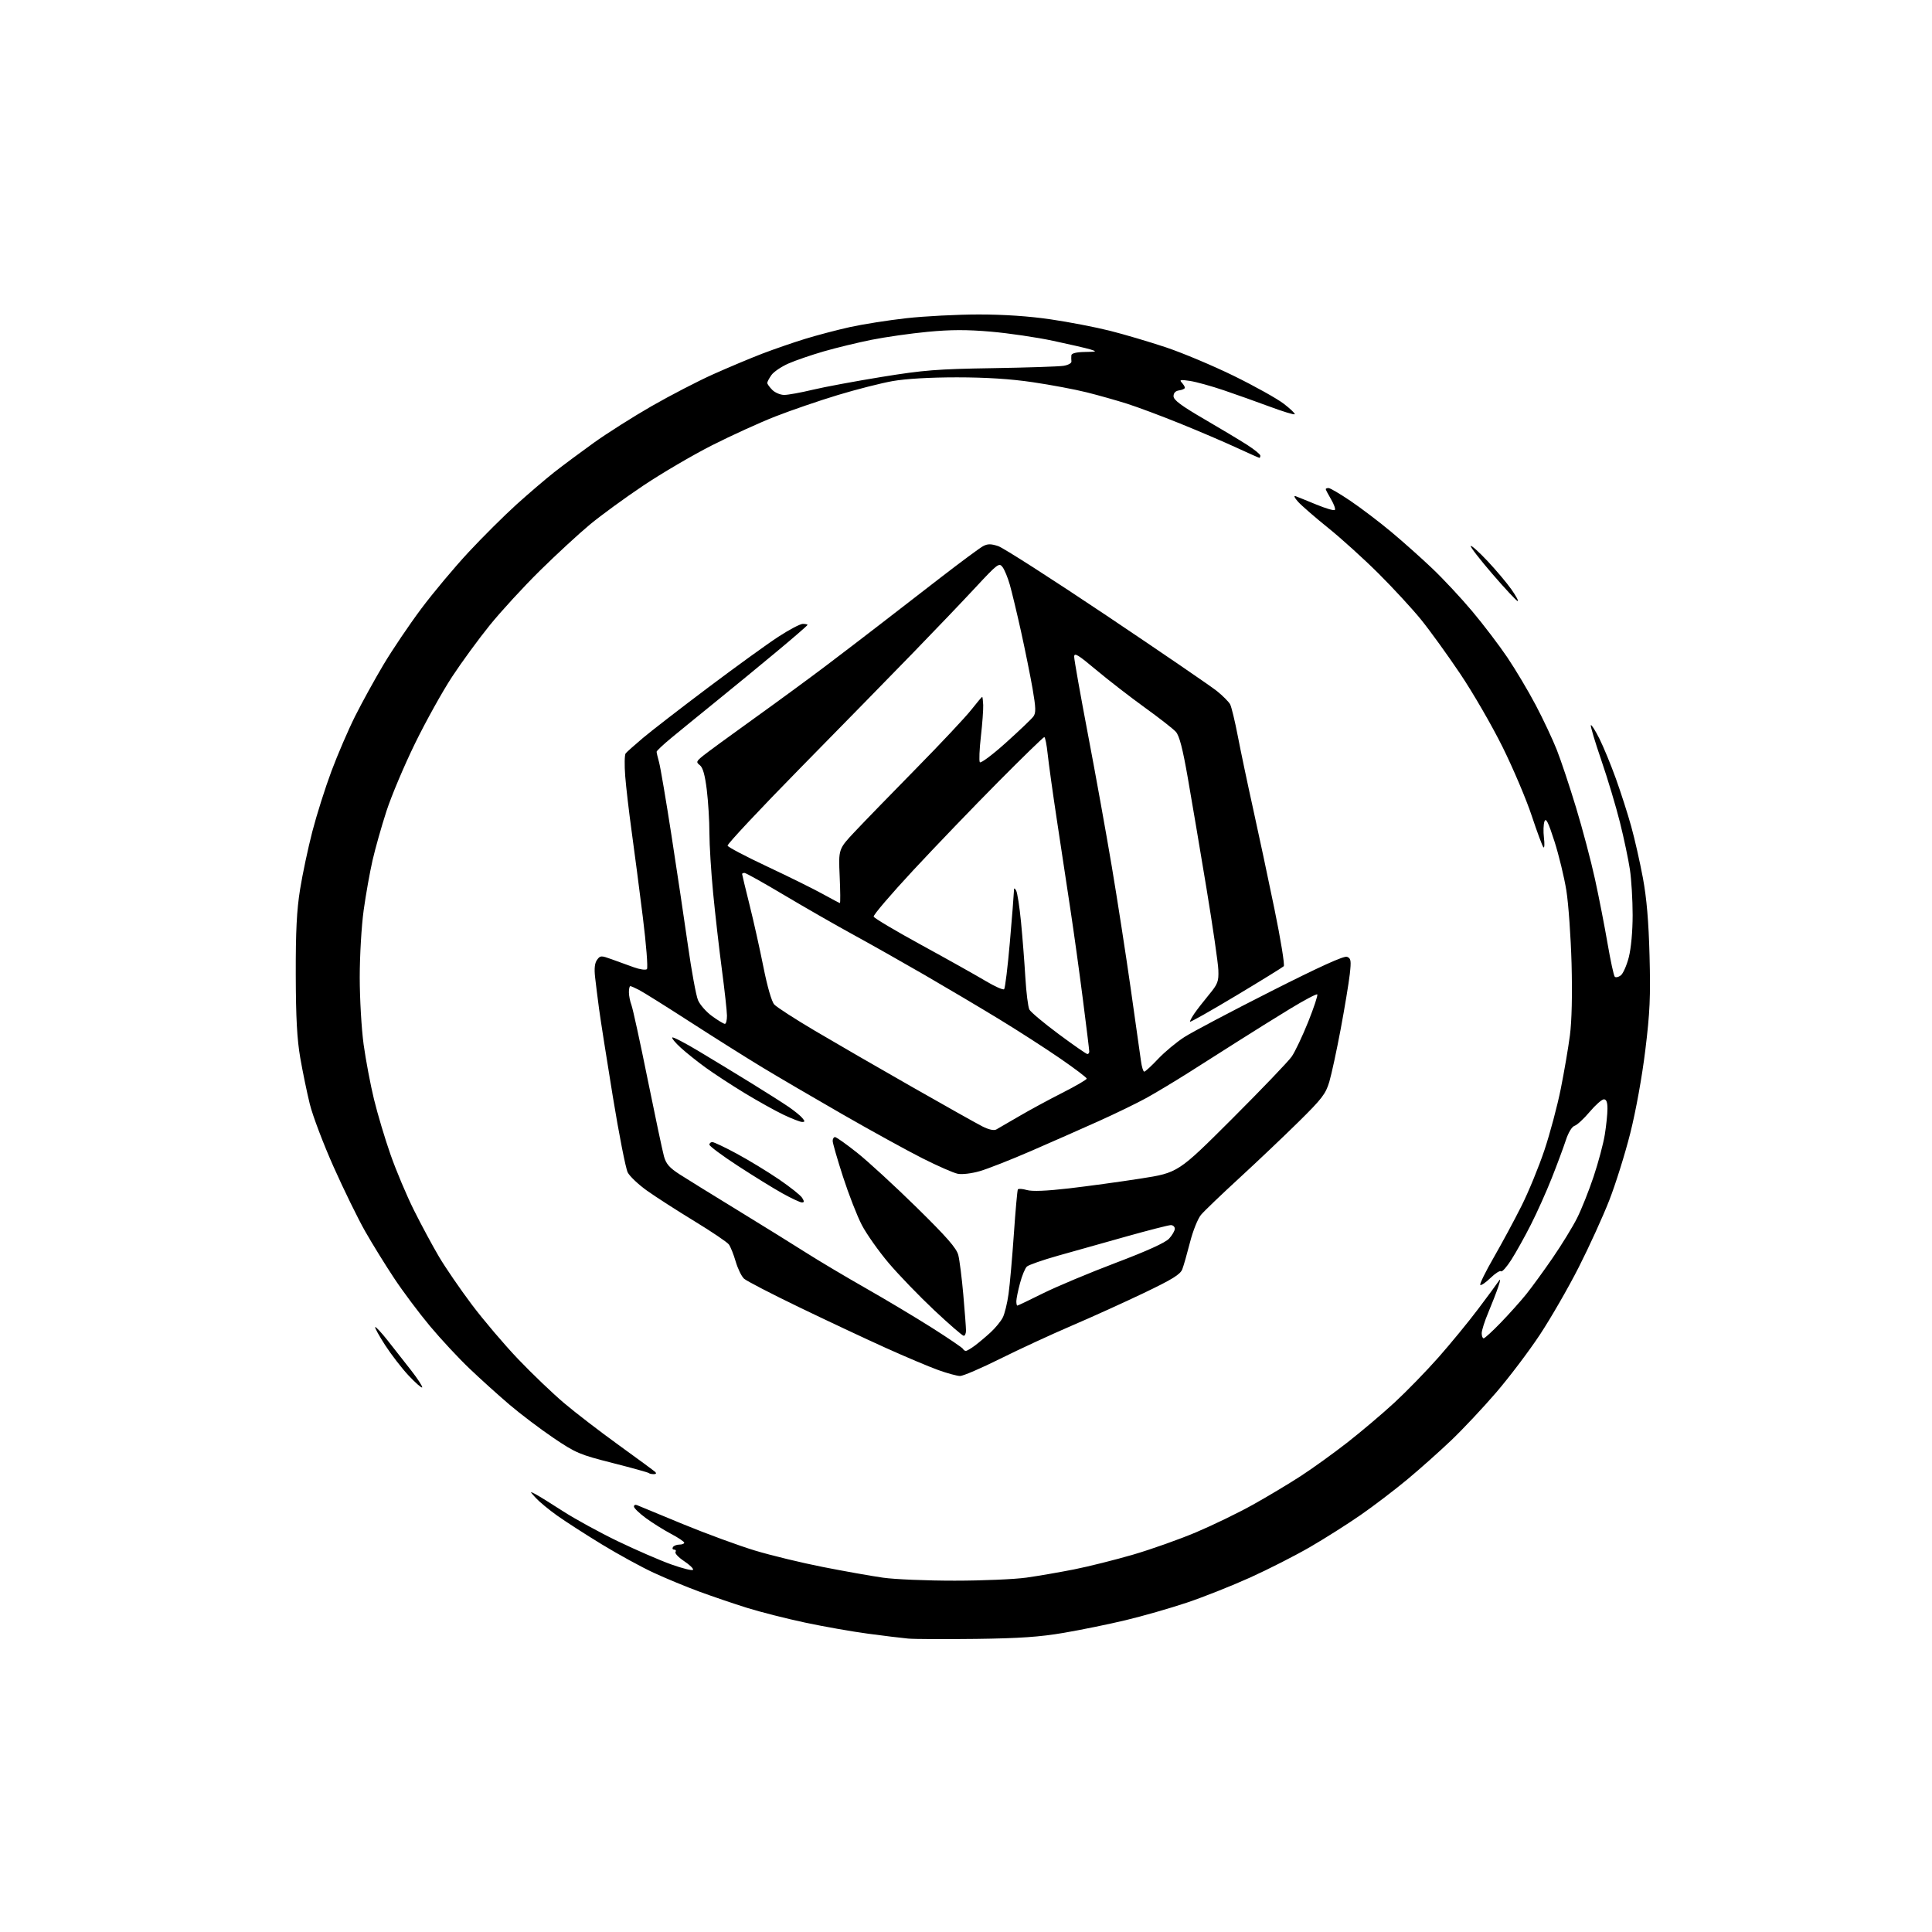 <?xml version="1.0" encoding="UTF-8" standalone="no"?>
<svg 
  version="1.1" 
  xmlns="http://www.w3.org/2000/svg" 
  xmlns:xlink="http://www.w3.org/1999/xlink" 
  xmlns:svg="http://www.w3.org/2000/svg"
  xmlns:rdf="http://www.w3.org/1999/02/22-rdf-syntax-ns#"
  xmlns:cc="http://creativecommons.org/ns#"
  xmlns:dc="http://purl.org/dc/elements/1.1/"
  viewBox="0 0 768 768"
  width="768"
  height="768"
>
<style>svg {background-color: white; }</style>"
<path stroke="none" fill="black" fill-rule="evenodd" d="M388.00,651.49C375.62,651.64 363.48,651.59 361.00,651.36C358.52,651.14 351.32,650.26 345.00,649.41C338.68,648.57 327.43,646.58 320.00,645.00C312.57,643.42 302.23,640.79 297.00,639.16C291.77,637.52 283.23,634.62 278.00,632.70C272.77,630.78 264.58,627.39 259.78,625.16C254.98,622.94 245.76,617.89 239.28,613.94C232.80,609.99 224.80,604.83 221.50,602.49C218.20,600.14 214.38,596.98 213.00,595.47C210.50,592.73 210.50,592.73 212.87,593.96C214.17,594.64 219.12,597.71 223.87,600.78C228.61,603.84 238.40,609.20 245.60,612.67C252.81,616.14 262.37,620.29 266.85,621.89C271.34,623.49 275.22,624.45 275.49,624.02C275.75,623.59 274.16,622.05 271.95,620.58C269.74,619.12 268.20,617.49 268.52,616.96C268.85,616.43 268.61,616.00 268.00,616.00C267.39,616.00 267.16,615.55 267.50,615.00C267.84,614.45 268.99,614.00 270.06,614.00C271.13,614.00 272.00,613.66 272.00,613.25C272.00,612.84 269.63,611.25 266.75,609.73C263.86,608.20 259.36,605.38 256.75,603.47C254.14,601.55 252.00,599.49 252.00,598.88C252.00,598.28 252.56,598.03 253.25,598.33C253.94,598.63 262.15,602.02 271.50,605.87C280.85,609.71 293.71,614.43 300.09,616.36C306.46,618.29 318.61,621.23 327.09,622.90C335.56,624.57 346.32,626.48 351.00,627.15C355.68,627.82 368.50,628.35 379.50,628.34C390.50,628.34 403.32,627.79 408.00,627.13C412.68,626.47 421.21,625.00 426.96,623.86C432.71,622.72 443.28,620.07 450.46,617.98C457.63,615.88 468.91,611.88 475.52,609.08C482.12,606.29 492.25,601.38 498.02,598.16C503.78,594.95 512.33,589.83 517.00,586.80C521.67,583.77 530.05,577.74 535.61,573.40C541.17,569.05 549.62,561.90 554.38,557.50C559.15,553.10 567.02,545.00 571.88,539.50C576.73,534.00 583.81,525.38 587.60,520.33C591.40,515.29 595.05,510.34 595.71,509.33C596.55,508.06 596.52,508.72 595.59,511.50C594.85,513.70 593.07,518.30 591.63,521.72C590.18,525.14 589.00,528.85 589.00,529.97C589.00,531.09 589.35,532.00 589.78,532.00C590.21,532.00 593.28,529.19 596.60,525.75C599.93,522.31 604.46,517.25 606.68,514.50C608.89,511.75 613.64,505.23 617.23,500.00C620.82,494.77 625.19,487.65 626.93,484.17C628.68,480.69 631.64,473.27 633.50,467.67C635.37,462.08 637.37,454.57 637.94,451.00C638.51,447.43 638.99,442.81 638.99,440.75C639.00,438.15 638.56,437.00 637.56,437.00C636.77,437.00 634.23,439.24 631.92,441.98C629.62,444.71 626.92,447.21 625.93,447.52C624.86,447.86 623.44,450.19 622.43,453.30C621.49,456.16 618.99,462.90 616.86,468.27C614.74,473.64 611.01,481.97 608.57,486.77C606.14,491.57 602.63,497.88 600.77,500.78C598.92,503.69 597.08,505.74 596.68,505.35C596.29,504.96 594.41,506.15 592.50,508.00C590.59,509.85 588.76,511.10 588.43,510.77C588.11,510.44 590.52,505.52 593.80,499.84C597.07,494.15 602.04,484.93 604.84,479.34C607.64,473.75 611.73,463.78 613.94,457.18C616.15,450.58 619.07,439.62 620.43,432.84C621.79,426.05 623.43,416.46 624.07,411.53C624.81,405.88 625.05,395.34 624.72,383.03C624.42,372.29 623.49,359.19 622.64,353.92C621.79,348.65 619.66,339.87 617.91,334.42C615.47,326.82 614.55,324.97 613.96,326.50C613.54,327.60 613.44,330.52 613.74,333.00C614.04,335.48 613.95,337.20 613.55,336.83C613.15,336.46 611.06,330.83 608.90,324.33C606.75,317.82 601.53,305.52 597.32,297.00C593.10,288.48 585.50,275.34 580.44,267.82C575.38,260.30 568.39,250.62 564.90,246.32C561.41,242.02 553.81,233.78 548.01,228.00C542.21,222.22 533.20,214.06 527.99,209.87C522.77,205.67 517.38,200.98 516.00,199.46C514.59,197.89 514.16,196.92 515.00,197.23C515.83,197.53 519.53,199.03 523.24,200.56C526.95,202.10 530.27,203.06 530.62,202.72C530.96,202.37 530.29,200.47 529.12,198.49C527.96,196.51 527.00,194.69 527.00,194.44C527.00,194.20 527.51,194.00 528.13,194.00C528.75,194.00 532.69,196.32 536.88,199.15C541.07,201.99 548.33,207.50 553.00,211.40C557.67,215.30 565.05,221.87 569.38,226.00C573.72,230.12 580.86,237.78 585.24,243.00C589.63,248.22 595.89,256.45 599.15,261.27C602.41,266.10 607.51,274.65 610.47,280.27C613.44,285.90 617.20,293.90 618.84,298.05C620.48,302.19 623.92,312.50 626.48,320.95C629.05,329.40 632.45,342.23 634.03,349.47C635.61,356.70 637.86,368.22 639.03,375.06C640.21,381.90 641.49,387.84 641.89,388.25C642.28,388.67 643.36,388.44 644.27,387.75C645.19,387.06 646.62,383.82 647.47,380.54C648.38,376.97 649.00,370.22 649.00,363.73C649.00,357.76 648.51,349.65 647.92,345.69C647.33,341.74 645.56,333.32 643.98,327.00C642.41,320.68 639.05,309.48 636.52,302.12C633.99,294.76 632.14,288.53 632.40,288.27C632.66,288.01 634.19,290.43 635.80,293.65C637.41,296.87 640.35,304.00 642.33,309.50C644.31,315.00 647.06,323.55 648.43,328.50C649.81,333.45 651.90,342.68 653.08,349.00C654.58,357.11 655.36,366.24 655.72,380.00C656.15,396.24 655.87,402.51 654.03,417.50C652.73,428.13 650.28,441.64 648.05,450.50C645.97,458.75 642.20,470.78 639.67,477.24C637.14,483.70 631.70,495.63 627.58,503.74C623.46,511.86 616.52,523.90 612.17,530.50C607.81,537.10 599.98,547.45 594.78,553.50C589.58,559.55 581.54,568.11 576.91,572.53C572.28,576.94 564.40,583.97 559.38,588.14C554.36,592.31 546.04,598.65 540.88,602.23C535.72,605.81 526.71,611.52 520.85,614.92C514.99,618.32 504.24,623.80 496.96,627.09C489.68,630.38 478.30,634.90 471.66,637.12C465.01,639.34 454.12,642.46 447.45,644.05C440.77,645.65 429.73,647.91 422.91,649.07C413.35,650.71 405.34,651.26 388.00,651.49zM259.87,586.00C259.02,586.00 258.13,585.80 257.88,585.55C257.63,585.30 251.14,583.50 243.46,581.55C230.40,578.24 228.89,577.59 220.00,571.59C214.78,568.06 206.90,562.10 202.50,558.35C198.10,554.60 190.95,548.15 186.62,544.01C182.28,539.88 175.21,532.28 170.91,527.13C166.60,521.98 160.20,513.43 156.69,508.13C153.17,502.83 147.98,494.43 145.16,489.47C142.33,484.50 136.69,472.98 132.63,463.88C128.56,454.77 124.30,443.53 123.15,438.89C122.01,434.26 120.30,425.97 119.35,420.48C118.08,413.09 117.61,404.54 117.57,387.50C117.53,370.08 117.95,361.83 119.29,353.50C120.26,347.45 122.46,337.10 124.17,330.50C125.88,323.90 129.30,313.10 131.77,306.50C134.24,299.90 138.46,290.10 141.15,284.73C143.84,279.36 148.91,270.13 152.43,264.23C155.95,258.33 162.70,248.32 167.43,242.00C172.15,235.68 180.63,225.55 186.26,219.50C191.89,213.45 200.49,204.90 205.36,200.50C210.24,196.10 216.99,190.33 220.36,187.68C223.74,185.03 230.78,179.79 236.00,176.04C241.22,172.29 251.57,165.73 259.00,161.46C266.43,157.20 277.45,151.49 283.50,148.78C289.55,146.07 298.32,142.39 303.00,140.59C307.68,138.80 315.32,136.16 320.00,134.72C324.68,133.28 332.69,131.17 337.82,130.03C342.94,128.90 353.07,127.30 360.32,126.49C367.57,125.68 380.48,125.02 389.00,125.01C399.16,125.01 409.04,125.68 417.68,126.95C424.92,128.01 435.50,130.05 441.18,131.48C446.85,132.91 456.90,135.88 463.50,138.08C470.10,140.29 482.25,145.40 490.50,149.44C498.75,153.49 507.67,158.46 510.32,160.50C512.97,162.53 514.92,164.41 514.66,164.67C514.40,164.94 509.98,163.59 504.84,161.68C499.70,159.77 491.45,156.83 486.50,155.15C481.55,153.47 475.48,151.79 473.00,151.42C469.28,150.86 468.72,150.97 469.75,152.07C470.44,152.80 471.00,153.73 471.00,154.13C471.00,154.53 469.99,155.00 468.75,155.18C467.27,155.39 466.50,156.19 466.50,157.50C466.50,159.00 469.51,161.25 478.54,166.51C485.16,170.36 492.92,175.02 495.79,176.86C498.65,178.70 501.00,180.61 501.00,181.10C501.00,181.60 500.84,182.00 500.64,182.00C500.44,182.00 496.28,180.15 491.39,177.89C486.50,175.63 476.44,171.33 469.04,168.34C461.64,165.34 452.19,161.81 448.04,160.49C443.89,159.17 436.69,157.14 432.02,155.97C427.36,154.80 417.68,152.98 410.52,151.93C401.66,150.62 392.03,150.01 380.38,150.00C369.69,150.00 360.12,150.56 354.88,151.48C350.27,152.29 340.43,154.80 333.00,157.05C325.57,159.30 314.43,163.12 308.24,165.54C302.05,167.96 290.69,173.14 282.99,177.04C275.29,180.95 263.04,188.13 255.75,193.01C248.46,197.89 238.90,204.86 234.50,208.51C230.10,212.16 221.17,220.40 214.65,226.82C208.14,233.24 199.17,243.00 194.72,248.50C190.27,254.00 183.52,263.23 179.73,269.00C175.93,274.77 169.30,286.70 164.99,295.50C160.69,304.30 155.56,316.45 153.60,322.50C151.64,328.55 149.16,337.32 148.09,342.00C147.02,346.68 145.43,355.58 144.57,361.78C143.70,368.05 143.00,379.93 143.00,388.50C143.00,396.99 143.70,409.01 144.55,415.22C145.41,421.42 147.26,431.23 148.67,437.00C150.07,442.77 153.03,452.68 155.25,459.00C157.46,465.32 161.66,475.29 164.59,481.15C167.52,487.01 171.99,495.31 174.52,499.59C177.06,503.88 182.91,512.42 187.54,518.58C192.17,524.74 200.47,534.51 205.99,540.29C211.51,546.07 219.73,553.94 224.26,557.77C228.79,561.60 238.57,569.12 246.00,574.48C253.43,579.84 259.93,584.63 260.45,585.11C261.03,585.66 260.81,586.00 259.87,586.00zM167.81,551.52C167.54,551.80 165.10,549.65 162.39,546.76C159.69,543.87 155.51,538.45 153.10,534.72C150.69,530.99 148.91,527.76 149.14,527.53C149.36,527.30 151.58,529.68 154.06,532.81C156.54,535.94 160.76,541.32 163.44,544.76C166.12,548.20 168.09,551.25 167.81,551.52zM381.64,546.98C380.46,546.97 376.57,545.91 373.00,544.63C369.43,543.35 359.98,539.36 352.00,535.76C344.02,532.16 328.52,524.88 317.55,519.58C306.57,514.28 296.77,509.20 295.77,508.30C294.77,507.39 293.28,504.32 292.45,501.48C291.62,498.64 290.40,495.57 289.72,494.67C289.05,493.77 282.88,489.60 276.00,485.41C269.12,481.22 260.69,475.79 257.25,473.35C253.81,470.90 250.34,467.62 249.53,466.07C248.73,464.51 246.06,450.92 243.60,435.87C241.14,420.81 238.68,405.12 238.13,401.00C237.58,396.88 236.87,391.23 236.56,388.45C236.17,385.00 236.41,382.82 237.34,381.55C238.61,379.81 238.94,379.80 243.09,381.30C245.52,382.17 249.48,383.61 251.90,384.49C254.32,385.37 256.69,385.71 257.16,385.24C257.62,384.78 256.89,375.42 255.52,364.45C254.15,353.48 252.16,338.20 251.09,330.50C250.03,322.80 248.87,312.90 248.53,308.50C248.19,304.10 248.27,300.05 248.70,299.49C249.14,298.94 252.20,296.21 255.50,293.42C258.80,290.63 270.50,281.58 281.50,273.31C292.50,265.04 305.05,255.96 309.38,253.14C313.71,250.31 318.10,248.00 319.13,248.00C320.16,248.00 321.00,248.19 321.00,248.41C321.00,248.64 315.42,253.48 308.59,259.16C301.76,264.85 290.89,273.77 284.43,279.00C277.98,284.23 270.06,290.68 266.85,293.34C263.63,296.00 261.00,298.47 261.01,298.84C261.01,299.20 261.45,301.08 261.99,303.01C262.52,304.94 264.74,317.99 266.91,332.01C269.08,346.03 272.03,365.77 273.47,375.88C274.90,385.98 276.70,395.74 277.46,397.56C278.22,399.39 280.75,402.25 283.07,403.94C285.40,405.62 287.68,407.00 288.15,407.00C288.62,407.00 288.99,405.54 288.98,403.75C288.97,401.96 288.06,393.75 286.97,385.50C285.88,377.25 284.31,363.57 283.49,355.09C282.67,346.61 282.00,335.80 282.00,331.06C282.00,326.32 281.53,318.63 280.96,313.97C280.23,308.08 279.40,305.10 278.21,304.18C276.64,302.97 276.74,302.67 279.50,300.42C281.15,299.08 290.15,292.50 299.50,285.79C308.85,279.08 321.68,269.68 328.00,264.90C334.32,260.12 344.07,252.67 349.65,248.35C355.24,244.03 366.26,235.51 374.15,229.41C382.04,223.32 389.53,217.78 390.80,217.10C392.61,216.14 393.89,216.14 396.80,217.09C398.83,217.76 418.27,230.22 440.00,244.79C461.73,259.36 481.41,272.83 483.75,274.71C486.09,276.59 488.45,278.97 489.00,279.99C489.54,281.02 490.92,286.72 492.06,292.68C493.21,298.63 495.93,311.60 498.13,321.50C500.32,331.40 504.15,349.35 506.62,361.39C509.10,373.43 510.76,383.64 510.31,384.09C509.87,384.53 501.29,389.83 491.25,395.85C481.21,401.87 473.00,406.51 473.01,406.15C473.01,405.79 473.80,404.34 474.76,402.92C475.72,401.51 478.30,398.17 480.50,395.51C484.11,391.15 484.48,390.18 484.31,385.59C484.21,382.79 482.07,368.12 479.57,353.00C477.07,337.88 473.74,318.20 472.18,309.27C470.14,297.57 468.81,292.44 467.42,290.91C466.37,289.73 460.77,285.37 455.00,281.21C449.23,277.04 440.56,270.33 435.75,266.30C428.48,260.20 427.00,259.31 427.00,261.07C427.00,262.24 429.46,276.08 432.46,291.84C435.47,307.60 439.74,331.30 441.96,344.50C444.18,357.70 447.56,379.52 449.48,393.00C451.40,406.48 453.23,419.41 453.55,421.75C453.86,424.09 454.45,426.00 454.85,426.00C455.26,426.00 457.74,423.72 460.38,420.92C463.01,418.13 467.76,414.19 470.93,412.17C474.10,410.15 489.52,402.01 505.19,394.08C524.70,384.21 534.25,379.88 535.47,380.35C537.03,380.95 537.17,381.82 536.56,387.27C536.17,390.70 534.55,400.48 532.96,409.00C531.36,417.52 529.32,426.98 528.43,430.00C527.00,434.84 525.52,436.76 516.15,446.00C510.29,451.77 499.70,461.83 492.61,468.34C485.52,474.85 478.69,481.40 477.43,482.90C476.16,484.41 474.21,489.27 473.06,493.78C471.91,498.27 470.53,503.12 469.98,504.55C469.20,506.60 466.02,508.57 454.75,513.96C446.91,517.71 433.98,523.58 426.00,526.99C418.02,530.41 405.26,536.31 397.64,540.10C390.02,543.90 382.82,546.99 381.64,546.98zM383.95,537.00C384.38,537.00 386.03,536.02 387.62,534.83C389.20,533.64 392.00,531.28 393.84,529.58C395.67,527.89 397.81,525.29 398.58,523.81C399.36,522.33 400.41,518.05 400.92,514.31C401.44,510.56 402.38,499.85 403.03,490.50C403.67,481.15 404.39,473.20 404.61,472.82C404.84,472.45 406.46,472.56 408.20,473.06C410.31,473.66 415.93,473.44 424.94,472.40C432.40,471.53 445.21,469.78 453.41,468.50C468.31,466.17 468.31,466.17 489.68,444.84C501.43,433.10 512.14,421.93 513.48,420.00C514.81,418.07 517.76,411.85 520.04,406.17C522.31,400.49 523.93,395.60 523.63,395.30C523.33,395.00 518.45,397.58 512.79,401.03C507.13,404.48 497.77,410.31 492.00,413.99C486.23,417.67 477.23,423.38 472.00,426.69C466.77,429.99 459.49,434.36 455.82,436.40C452.15,438.43 443.60,442.59 436.82,445.64C430.04,448.69 417.93,454.03 409.90,457.52C401.86,461.01 392.70,464.61 389.54,465.53C386.23,466.49 382.47,466.94 380.70,466.59C379.01,466.25 372.65,463.46 366.56,460.38C360.48,457.30 346.27,449.48 335.00,443.01C323.73,436.54 309.32,428.11 303.00,424.28C296.68,420.45 283.74,412.31 274.25,406.18C264.77,400.06 255.68,394.37 254.05,393.53C252.43,392.69 250.85,392.00 250.55,392.00C250.25,392.00 250.00,393.10 250.00,394.43C250.00,395.77 250.45,398.06 251.01,399.52C251.56,400.97 254.46,414.24 257.44,429.00C260.43,443.75 263.36,457.56 263.94,459.67C264.78,462.69 266.11,464.21 270.25,466.88C273.14,468.73 283.60,475.21 293.50,481.26C303.40,487.32 315.57,494.87 320.55,498.04C325.53,501.21 336.11,507.50 344.05,512.02C352.00,516.54 363.90,523.66 370.50,527.84C377.10,532.03 382.65,535.80 382.83,536.23C383.02,536.65 383.52,537.00 383.95,537.00zM383.09,531.00C382.59,531.00 377.31,526.41 371.34,520.81C365.38,515.20 357.24,506.77 353.25,502.06C349.27,497.35 344.48,490.57 342.61,487.00C340.74,483.43 337.37,474.78 335.11,467.79C332.85,460.80 331.00,454.39 331.00,453.54C331.00,452.69 331.42,452.00 331.93,452.00C332.45,452.00 336.39,454.79 340.68,458.20C344.98,461.60 355.59,471.35 364.26,479.86C376.37,491.75 380.23,496.16 380.94,498.92C381.44,500.89 382.34,507.98 382.93,514.67C383.52,521.37 384.00,527.78 384.00,528.92C384.00,530.06 383.59,531.00 383.09,531.00zM404.40,519.00C404.62,519.00 409.23,516.80 414.65,514.10C420.07,511.41 433.05,505.97 443.50,502.01C456.02,497.27 463.27,493.97 464.75,492.35C465.99,491.00 467.00,489.24 467.00,488.44C467.00,487.65 466.29,487.00 465.42,487.00C464.56,487.00 456.57,489.04 447.67,491.54C438.78,494.04 426.55,497.48 420.50,499.18C414.45,500.89 408.92,502.82 408.20,503.48C407.49,504.13 406.26,507.10 405.47,510.08C404.67,513.06 404.02,516.29 404.01,517.25C404.01,518.21 404.18,519.00 404.40,519.00zM318.76,477.99C318.07,477.98 314.59,476.36 311.03,474.38C307.47,472.40 299.49,467.47 293.28,463.42C287.08,459.38 282.00,455.60 282.00,455.03C282.00,454.46 282.53,454.00 283.17,454.00C283.81,454.00 288.20,456.08 292.92,458.63C297.64,461.18 305.15,465.75 309.60,468.78C314.06,471.82 318.23,475.13 318.86,476.15C319.76,477.58 319.73,478.00 318.76,477.99zM396.01,449.00C396.83,448.55 400.88,446.21 405.01,443.78C409.13,441.36 416.89,437.15 422.25,434.44C427.61,431.72 431.99,429.17 432.00,428.77C432.00,428.37 427.25,424.77 421.44,420.77C415.64,416.77 404.72,409.74 397.19,405.15C389.66,400.56 376.30,392.64 367.50,387.54C358.70,382.45 345.88,375.21 339.00,371.45C332.12,367.69 319.84,360.65 311.71,355.81C303.57,350.96 296.48,347.00 295.96,347.00C295.43,347.00 295.00,347.19 295.00,347.43C295.00,347.67 296.33,353.18 297.95,359.68C299.58,366.18 302.06,377.33 303.48,384.45C305.02,392.20 306.74,398.15 307.77,399.29C308.71,400.34 316.01,405.06 323.99,409.78C331.97,414.50 349.30,424.52 362.50,432.04C375.70,439.57 388.30,446.64 390.50,447.76C392.98,449.02 395.07,449.49 396.01,449.00zM318.87,446.00C318.12,446.00 314.80,444.71 311.50,443.15C308.20,441.58 301.23,437.69 296.00,434.52C290.77,431.34 283.80,426.78 280.50,424.39C277.20,422.00 272.75,418.44 270.61,416.49C268.47,414.54 266.96,412.71 267.25,412.42C267.54,412.12 272.22,414.54 277.64,417.79C283.06,421.03 292.45,426.74 298.50,430.47C304.55,434.20 311.33,438.51 313.56,440.04C315.79,441.58 318.21,443.54 318.93,444.42C320.02,445.73 320.01,446.00 318.87,446.00zM432.25,419.00C432.66,419.00 433.00,418.56 433.00,418.01C433.00,417.47 431.86,408.13 430.46,397.26C429.07,386.39 426.84,370.30 425.50,361.50C424.17,352.70 421.75,336.73 420.13,326.00C418.50,315.27 416.86,303.46 416.47,299.75C416.08,296.04 415.48,293.00 415.12,293.00C414.77,293.00 406.55,300.99 396.87,310.75C387.18,320.51 371.98,336.32 363.09,345.88C354.20,355.44 347.09,363.76 347.29,364.37C347.49,364.98 356.03,370.06 366.27,375.65C376.50,381.24 387.93,387.65 391.67,389.88C395.40,392.12 398.77,393.62 399.16,393.22C399.55,392.83 400.58,384.41 401.44,374.51C402.30,364.62 403.01,355.62 403.03,354.51C403.05,352.89 403.23,352.79 403.93,354.00C404.41,354.82 405.28,360.45 405.87,366.50C406.46,372.55 407.23,382.45 407.59,388.50C407.95,394.55 408.67,400.31 409.19,401.31C409.71,402.31 414.94,406.69 420.82,411.06C426.69,415.42 431.84,419.00 432.25,419.00zM333.88,358.98C334.09,358.99 334.05,354.16 333.78,348.25C333.30,337.50 333.30,337.50 339.90,330.50C343.52,326.65 354.45,315.40 364.18,305.50C373.91,295.60 383.74,285.14 386.02,282.25C388.30,279.36 390.29,277.00 390.43,277.00C390.58,277.00 390.76,278.46 390.84,280.25C390.91,282.04 390.50,287.66 389.92,292.74C389.34,297.82 389.15,302.43 389.49,302.99C389.84,303.54 394.48,300.08 399.81,295.29C405.14,290.50 410.08,285.79 410.79,284.82C411.84,283.38 411.78,281.39 410.47,273.78C409.58,268.68 407.51,258.43 405.87,251.00C404.22,243.57 402.21,235.21 401.41,232.41C400.61,229.60 399.31,226.45 398.52,225.41C397.18,223.61 396.55,224.09 387.80,233.50C382.69,239.00 371.53,250.68 363.00,259.46C354.48,268.24 334.31,288.85 318.18,305.26C302.06,321.67 289.03,335.58 289.22,336.17C289.42,336.76 296.54,340.50 305.04,344.49C313.54,348.48 323.43,353.37 327.00,355.35C330.57,357.33 333.67,358.96 333.88,358.98zM603.31,238.95C602.87,238.92 598.36,234.09 593.30,228.22C588.25,222.36 584.35,217.32 584.64,217.03C584.94,216.74 587.95,219.45 591.34,223.05C594.73,226.66 598.99,231.72 600.81,234.30C602.63,236.89 603.76,238.98 603.31,238.95zM311.75,156.99C313.26,156.99 318.32,156.07 322.99,154.95C327.66,153.83 340.04,151.53 350.49,149.83C367.18,147.12 372.55,146.70 394.50,146.35C408.25,146.13 420.98,145.71 422.78,145.42C424.59,145.13 426.00,144.36 425.91,143.70C425.83,143.04 425.82,141.94 425.88,141.25C425.96,140.44 427.83,139.97 431.25,139.91C436.00,139.84 436.21,139.74 433.50,138.92C431.85,138.41 425.16,136.87 418.63,135.48C412.10,134.09 400.98,132.45 393.92,131.84C384.33,131.01 377.98,131.03 368.79,131.90C362.03,132.54 352.00,133.97 346.50,135.07C341.00,136.17 332.45,138.24 327.50,139.67C322.55,141.10 316.20,143.28 313.39,144.52C310.58,145.76 307.54,147.82 306.64,149.11C305.74,150.39 305.00,151.79 305.00,152.22C305.00,152.65 305.90,153.90 307.00,155.00C308.10,156.10 310.24,157.00 311.75,156.99z" />

</svg>